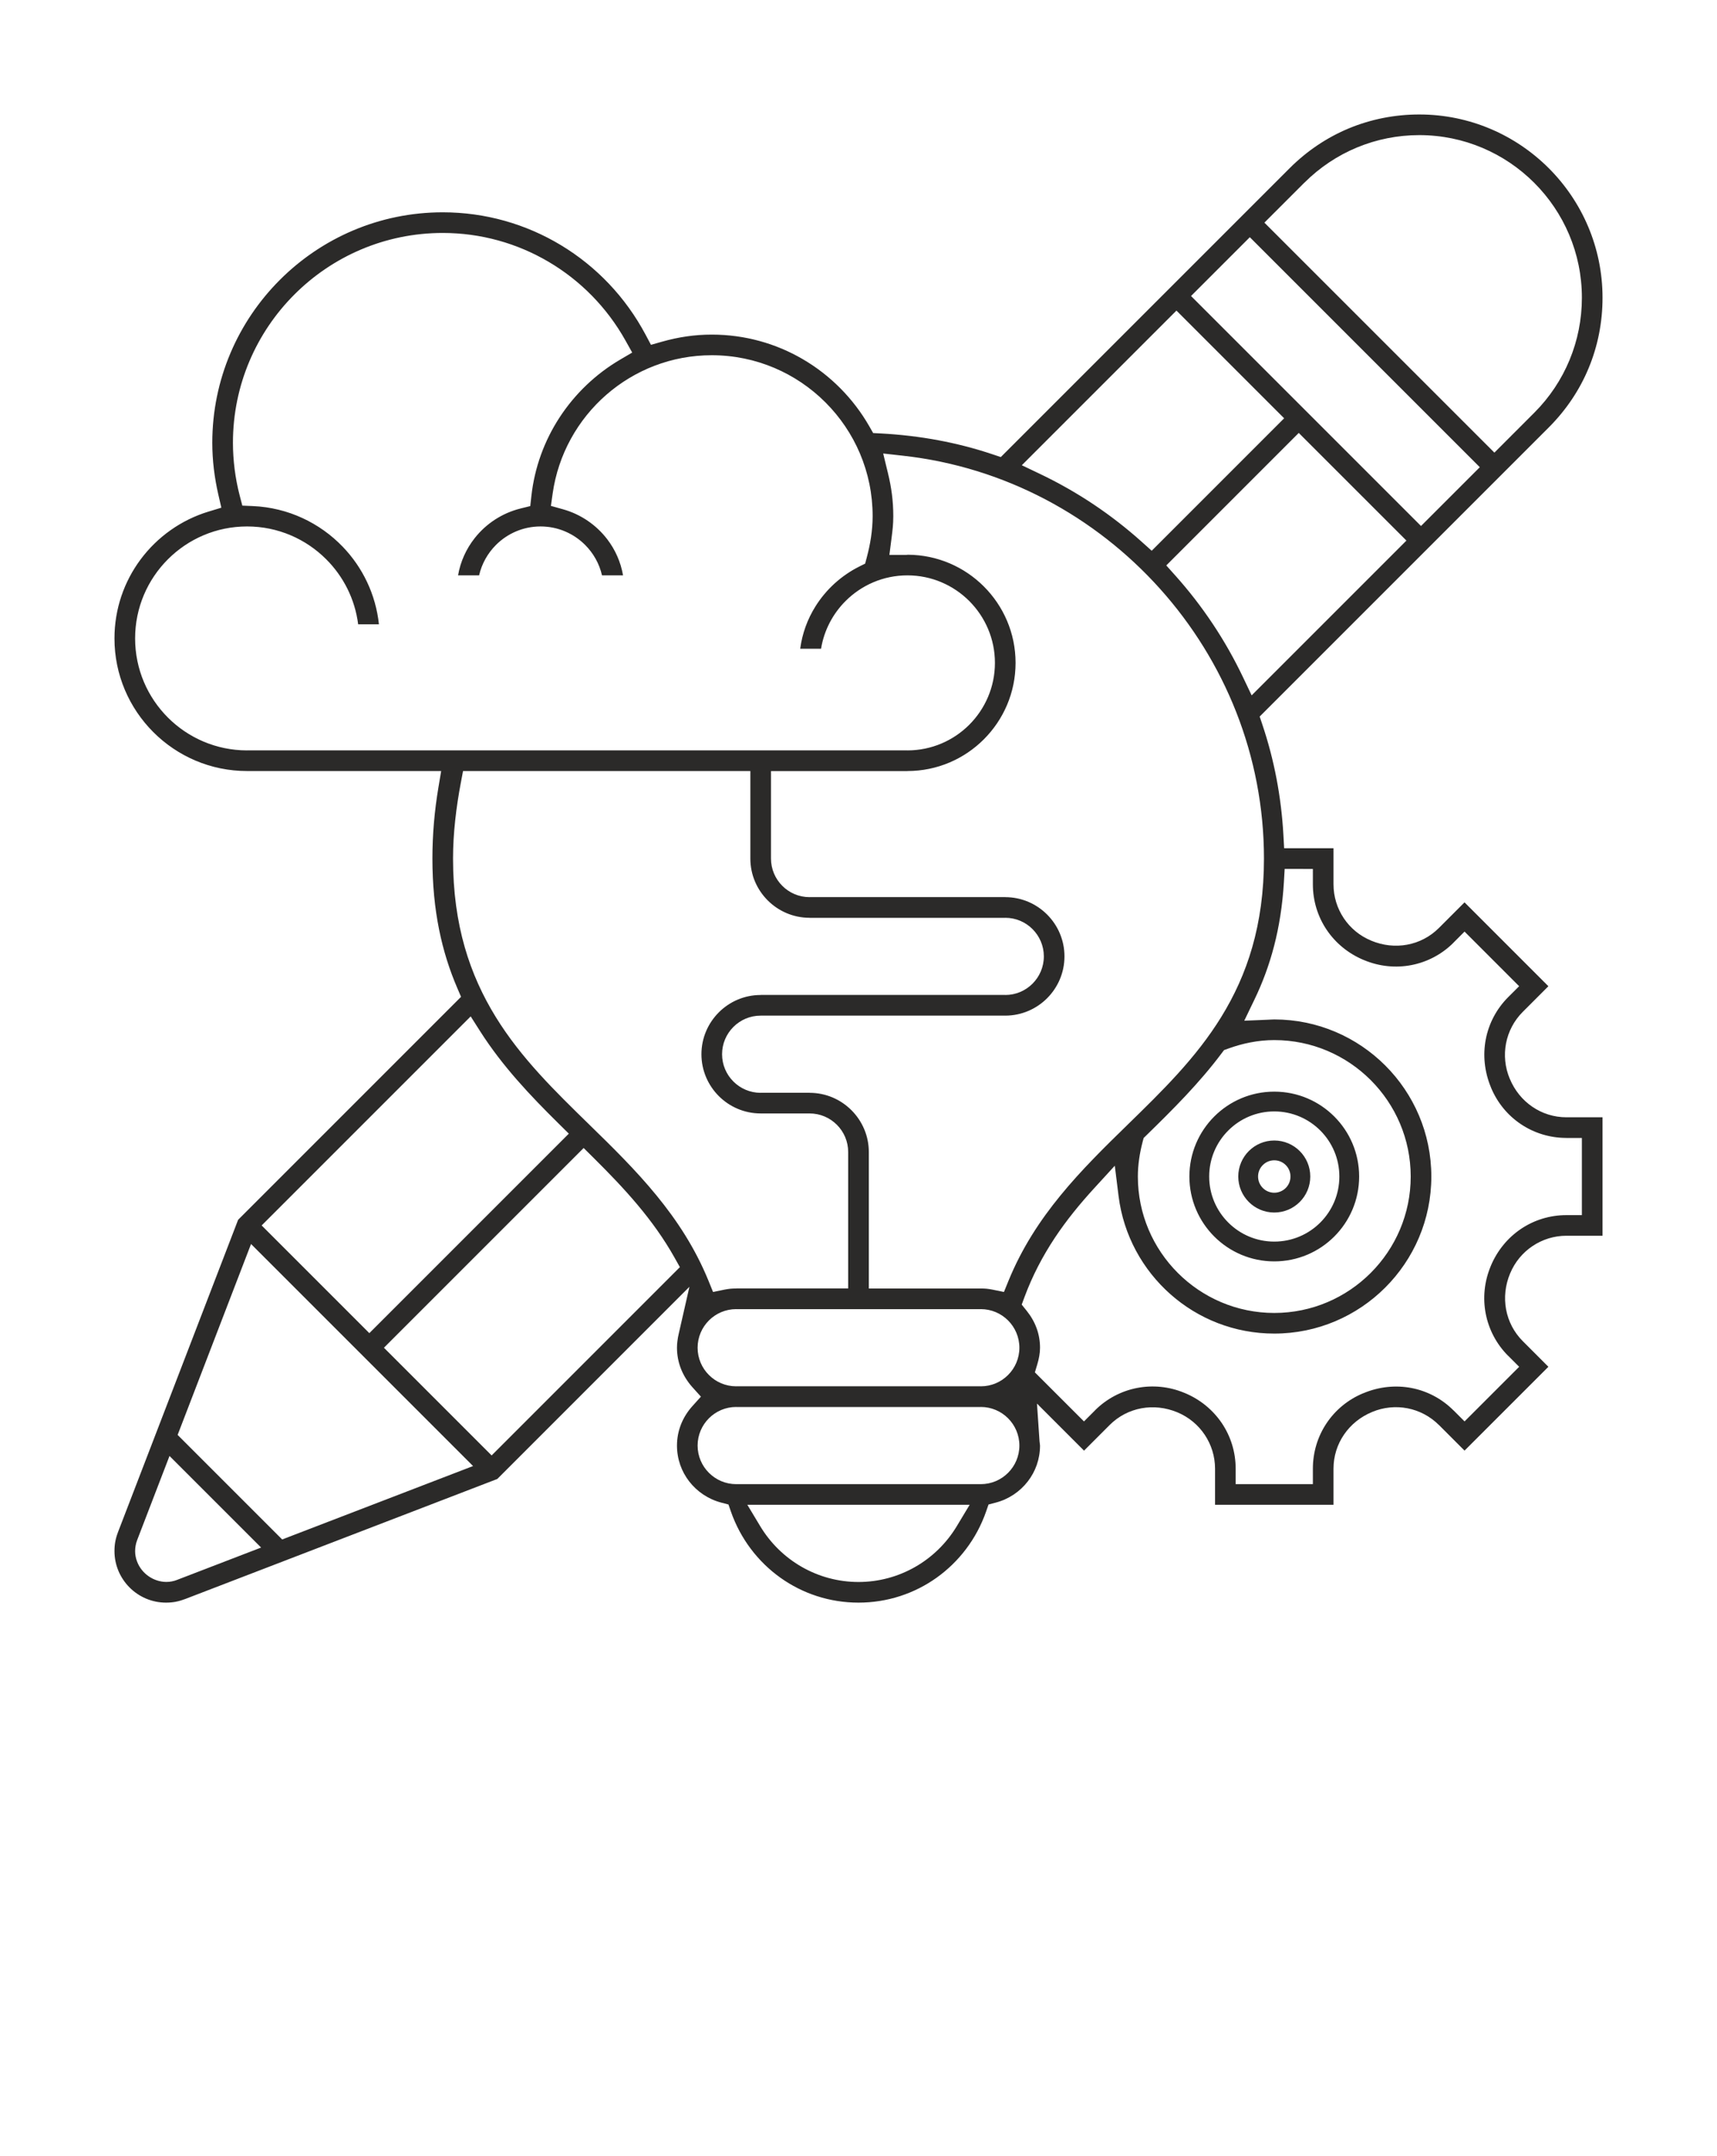 <?xml version="1.0" encoding="UTF-8"?> <svg xmlns="http://www.w3.org/2000/svg" width="90" height="113" viewBox="0 0 90 113" fill="none"> <path fill-rule="evenodd" clip-rule="evenodd" d="M7.082 33.462C7.082 31.844 7.739 30.377 8.802 29.314C9.865 28.251 11.332 27.593 12.951 27.593C14.569 27.593 16.037 28.251 17.099 29.314C17.997 30.211 18.606 31.398 18.773 32.721H19.862C19.695 31.153 19.006 29.741 17.972 28.664C16.768 27.409 15.1 26.604 13.25 26.525L12.702 26.502L12.564 25.973C12.447 25.525 12.36 25.068 12.3 24.604C12.24 24.127 12.21 23.661 12.21 23.207C12.21 20.174 13.443 17.425 15.434 15.434C17.425 13.443 20.174 12.21 23.207 12.21C25.203 12.21 27.106 12.751 28.753 13.721C30.416 14.699 31.816 16.114 32.786 17.849L33.138 18.479L32.514 18.845C31.228 19.599 30.134 20.645 29.323 21.892C28.536 23.102 28.017 24.503 27.852 26.01L27.795 26.526L27.293 26.65C26.324 26.889 25.478 27.448 24.879 28.209C24.441 28.765 24.135 29.43 24.01 30.157H25.113C25.254 29.543 25.567 28.993 25.998 28.562C26.597 27.964 27.423 27.593 28.334 27.593C29.246 27.593 30.072 27.964 30.671 28.562C31.102 28.993 31.415 29.543 31.556 30.157H32.658C32.537 29.454 32.247 28.81 31.832 28.267C31.256 27.514 30.441 26.952 29.503 26.691L28.877 26.516L28.967 25.877C29.258 23.813 30.293 21.988 31.79 20.685C33.269 19.399 35.198 18.619 37.308 18.619C39.634 18.619 41.742 19.565 43.269 21.092C44.796 22.619 45.741 24.727 45.741 27.052C45.741 27.424 45.71 27.793 45.656 28.16C45.602 28.52 45.526 28.874 45.433 29.222L45.348 29.541L45.048 29.691C44.1 30.165 43.298 30.894 42.739 31.791C42.328 32.449 42.051 33.198 41.944 34.003H43.037C43.195 33.035 43.657 32.167 44.322 31.502C45.152 30.672 46.299 30.157 47.564 30.157C48.828 30.157 49.976 30.672 50.806 31.502C51.636 32.333 52.151 33.48 52.151 34.744C52.151 36.009 51.636 37.156 50.806 37.987C49.975 38.817 48.828 39.331 47.564 39.331V39.328H12.951V39.331C11.332 39.331 9.865 38.673 8.802 37.611C7.739 36.548 7.082 35.081 7.082 33.462ZM66.793 59.778C67.315 59.778 67.787 59.99 68.128 60.331C68.47 60.673 68.681 61.145 68.681 61.666C68.681 62.187 68.47 62.659 68.128 63C67.787 63.342 67.315 63.553 66.793 63.553C66.272 63.553 65.801 63.342 65.459 63C65.118 62.659 64.906 62.187 64.906 61.666C64.906 61.145 65.118 60.673 65.459 60.331C65.801 59.99 66.272 59.778 66.793 59.778ZM67.395 61.065C67.24 60.911 67.028 60.816 66.793 60.816C66.559 60.816 66.346 60.911 66.193 61.065C66.039 61.218 65.944 61.431 65.944 61.666C65.944 61.9 66.039 62.113 66.193 62.267C66.346 62.42 66.559 62.516 66.793 62.516C67.028 62.516 67.24 62.42 67.395 62.267C67.548 62.113 67.643 61.9 67.643 61.666C67.643 61.431 67.548 61.218 67.395 61.065ZM66.793 57.217C68.022 57.217 69.134 57.715 69.939 58.52C70.744 59.325 71.242 60.437 71.242 61.666C71.242 62.894 70.744 64.006 69.939 64.811C69.134 65.616 68.022 66.114 66.793 66.114C65.565 66.114 64.453 65.616 63.648 64.811C62.843 64.006 62.344 62.894 62.344 61.666C62.344 60.437 62.843 59.325 63.648 58.52C64.453 57.715 65.565 57.217 66.793 57.217ZM69.206 59.254C68.588 58.636 67.736 58.254 66.793 58.254C65.852 58.254 64.999 58.636 64.382 59.254C63.764 59.871 63.382 60.724 63.382 61.666C63.382 62.608 63.764 63.461 64.382 64.078C64.999 64.695 65.852 65.077 66.793 65.077C67.736 65.077 68.588 64.695 69.206 64.078C69.823 63.461 70.205 62.608 70.205 61.666C70.205 60.724 69.823 59.871 69.206 59.254ZM24.271 40.413H39.331V41.154V45C39.331 45.856 39.68 46.632 40.242 47.194C40.804 47.756 41.581 48.105 42.436 48.105V48.108H52.692V48.105C53.25 48.105 53.756 48.331 54.122 48.698C54.488 49.064 54.715 49.57 54.715 50.128C54.715 50.686 54.488 51.192 54.122 51.558C53.756 51.925 53.25 52.151 52.692 52.151V52.148H39.872V52.151C39.017 52.151 38.24 52.499 37.678 53.062C37.116 53.624 36.767 54.4 36.767 55.256C36.767 56.111 37.116 56.888 37.678 57.45C38.24 58.012 39.017 58.36 39.872 58.36H42.436C42.994 58.36 43.5 58.587 43.866 58.953C44.233 59.32 44.459 59.825 44.459 60.384V67.532H38.59V67.535C38.472 67.535 38.369 67.539 38.282 67.548C38.179 67.559 38.078 67.574 37.979 67.594L37.376 67.718L37.145 67.149C36.445 65.428 35.489 63.972 34.413 62.658C33.313 61.313 32.092 60.119 30.888 58.944C29.074 57.175 27.31 55.455 25.981 53.296C24.63 51.102 23.747 48.492 23.747 45C23.747 44.335 23.788 43.663 23.861 42.987C23.932 42.326 24.033 41.67 24.157 41.018L24.271 40.413ZM40.413 45V40.416H47.564V40.413C49.127 40.413 50.544 39.777 51.57 38.751C52.597 37.724 53.233 36.307 53.233 34.744C53.233 33.181 52.597 31.764 51.57 30.738C50.55 29.718 49.144 29.084 47.593 29.076C47.554 29.081 47.513 29.086 47.459 29.086H46.619L46.726 28.252C46.754 28.042 46.779 27.834 46.797 27.638C46.813 27.462 46.823 27.271 46.823 27.052C46.823 26.65 46.798 26.269 46.752 25.908C46.704 25.534 46.633 25.163 46.543 24.796L46.294 23.77L47.343 23.887C52.662 24.479 57.409 27.067 60.815 30.872C64.192 34.642 66.253 39.604 66.253 45C66.253 48.492 65.37 51.102 64.019 53.296C62.69 55.455 60.926 57.175 59.112 58.944C57.908 60.119 56.687 61.313 55.587 62.658C54.511 63.972 53.555 65.428 52.855 67.149L52.624 67.717L52.021 67.594C51.922 67.574 51.821 67.559 51.718 67.548C51.631 67.539 51.528 67.535 51.41 67.535H45.541V60.384C45.541 59.528 45.193 58.752 44.63 58.19C44.068 57.627 43.292 57.279 42.436 57.279V57.276H39.872V57.279C39.314 57.279 38.808 57.052 38.442 56.686C38.076 56.32 37.849 55.814 37.849 55.256C37.849 54.698 38.076 54.192 38.442 53.826C38.808 53.459 39.314 53.233 39.872 53.233H52.692C53.547 53.233 54.324 52.884 54.886 52.322C55.448 51.76 55.796 50.983 55.796 50.128C55.796 49.272 55.448 48.496 54.886 47.934C54.324 47.371 53.547 47.023 52.692 47.023V47.02H42.436V47.023C41.878 47.023 41.372 46.797 41.006 46.43C40.64 46.064 40.413 45.558 40.413 45ZM65.756 52.388C66.171 51.528 66.52 50.6 66.783 49.587C67.047 48.57 67.225 47.46 67.298 46.238L67.338 45.543L68.817 45.544V46.352C68.817 47.224 69.077 48.049 69.542 48.739C70.008 49.429 70.678 49.986 71.499 50.324H71.501C72.31 50.662 73.175 50.742 73.991 50.582C74.808 50.422 75.575 50.024 76.189 49.41V49.407L76.767 48.828L79.629 51.691L79.052 52.267C78.436 52.884 78.038 53.654 77.88 54.475C77.723 55.296 77.807 56.169 78.152 56.997V57C78.484 57.804 79.037 58.465 79.726 58.925C80.412 59.384 81.234 59.643 82.106 59.643V59.645L82.918 59.646V63.689H82.177H82.106C81.234 63.689 80.411 63.949 79.721 64.414C79.031 64.881 78.474 65.551 78.135 66.372V66.375C77.798 67.183 77.72 68.048 77.879 68.864C78.04 69.68 78.437 70.447 79.051 71.063L79.053 71.061L79.63 71.639L76.768 74.501L76.191 73.924L76.189 73.925C75.57 73.306 74.801 72.907 73.982 72.75C73.163 72.593 72.29 72.677 71.463 73.024H71.458C70.655 73.356 69.993 73.91 69.533 74.599C69.075 75.284 68.817 76.106 68.817 76.979V77.79H64.77V76.979C64.77 76.107 64.51 75.283 64.045 74.593C63.579 73.903 62.908 73.345 62.087 73.006H62.084C61.275 72.668 60.41 72.59 59.593 72.75C58.777 72.91 58.01 73.308 57.396 73.922V73.925L56.819 74.502L54.246 71.931L54.372 71.509C54.415 71.366 54.452 71.218 54.477 71.066C54.501 70.93 54.515 70.788 54.515 70.64C54.515 70.279 54.453 69.94 54.341 69.63C54.221 69.296 54.042 68.985 53.818 68.707L53.555 68.379L53.699 67.989C54.119 66.856 54.658 65.837 55.282 64.892C55.895 63.966 56.596 63.108 57.352 62.282L58.434 61.1L58.632 62.69C58.887 64.733 59.89 66.545 61.358 67.842C62.805 69.121 64.708 69.898 66.793 69.898C69.063 69.898 71.121 68.975 72.612 67.484C74.103 65.993 75.026 63.935 75.026 61.666C75.026 59.397 74.103 57.338 72.612 55.847C71.121 54.357 69.063 53.433 66.793 53.433C66.717 53.433 66.662 53.437 66.608 53.44C66.576 53.442 66.546 53.444 66.451 53.448L65.221 53.499L65.756 52.388ZM79.135 56.537C78.884 55.935 78.825 55.291 78.943 54.683C79.062 54.071 79.359 53.496 79.819 53.036L81.162 51.692L76.766 47.296L75.421 48.641C74.958 49.103 74.379 49.401 73.756 49.515C73.143 49.627 72.492 49.562 71.871 49.302L71.871 49.301C71.273 49.054 70.781 48.642 70.438 48.129C70.093 47.612 69.898 46.998 69.898 46.352V44.459H67.311L67.272 43.759C67.216 42.76 67.095 41.777 66.912 40.815C66.728 39.85 66.481 38.908 66.174 37.993L66.028 37.557L81.186 22.399C82.096 21.488 82.801 20.433 83.275 19.287C83.751 18.139 84 16.893 84 15.606C84 12.958 82.922 10.556 81.183 8.817C79.444 7.078 77.042 6 74.394 6C73.107 6 71.861 6.25 70.713 6.724C69.568 7.199 68.513 7.903 67.602 8.814L52.459 23.957L52.024 23.811C51.105 23.502 50.155 23.257 49.181 23.075V23.075C48.2 22.892 47.196 22.774 46.174 22.719L45.768 22.698L45.569 22.349C44.732 20.886 43.522 19.665 42.07 18.82C40.671 18.005 39.044 17.538 37.308 17.538C36.861 17.538 36.427 17.57 36.008 17.63C35.565 17.693 35.128 17.788 34.698 17.91L34.122 18.074L33.841 17.545C32.793 15.574 31.249 13.963 29.401 12.849C27.573 11.746 25.446 11.128 23.207 11.128C19.877 11.128 16.857 12.482 14.67 14.67C12.482 16.857 11.128 19.877 11.128 23.207C11.128 23.671 11.156 24.13 11.21 24.58C11.265 25.041 11.345 25.493 11.447 25.936L11.603 26.61L10.941 26.811C9.493 27.249 8.244 28.145 7.365 29.329C6.508 30.483 6 31.913 6 33.462C6 35.379 6.78 37.116 8.038 38.375C9.297 39.634 11.034 40.413 12.951 40.413H23.125L22.98 41.276C22.877 41.887 22.798 42.511 22.744 43.146C22.692 43.76 22.666 44.378 22.666 45C22.666 46.371 22.79 47.601 23.015 48.717C23.238 49.828 23.564 50.844 23.969 51.786L24.167 52.248L12.481 63.935L6.177 80.326V80.328C6.118 80.483 6.073 80.64 6.043 80.801C6.015 80.955 6 81.121 6 81.297C6 82.042 6.304 82.717 6.793 83.207C7.283 83.697 7.959 84 8.703 84C8.878 84 9.043 83.985 9.197 83.957C9.353 83.928 9.513 83.882 9.676 83.82L9.677 83.822L26.066 77.519L36.138 67.445L35.568 69.947C35.544 70.051 35.523 70.166 35.508 70.295C35.493 70.407 35.485 70.522 35.485 70.64C35.485 71.029 35.559 71.397 35.69 71.734C35.83 72.094 36.038 72.424 36.294 72.709L36.74 73.204L36.294 73.699C36.038 73.983 35.83 74.312 35.69 74.672C35.559 75.009 35.485 75.377 35.485 75.767C35.485 76.478 35.725 77.13 36.127 77.648C36.542 78.183 37.129 78.58 37.804 78.757L38.184 78.857L38.313 79.229C38.811 80.654 39.729 81.853 40.905 82.693C42.067 83.522 43.483 84 45 84C46.517 84 47.934 83.522 49.095 82.693C50.271 81.853 51.189 80.654 51.687 79.229L51.816 78.857L52.196 78.757C52.871 78.58 53.458 78.183 53.873 77.648C54.275 77.13 54.515 76.478 54.515 75.767C54.515 75.749 54.512 75.727 54.508 75.704C54.501 75.65 54.493 75.596 54.489 75.537L54.355 73.567L56.822 76.034L58.166 74.689C58.629 74.227 59.207 73.929 59.83 73.814C60.441 73.702 61.092 73.766 61.715 74.025C62.312 74.274 62.805 74.688 63.149 75.203C63.494 75.72 63.689 76.333 63.689 76.979V78.872H69.898V76.979C69.898 76.327 70.095 75.709 70.452 75.188C70.801 74.678 71.303 74.263 71.923 74.007L71.922 74.006C72.525 73.755 73.17 73.696 73.778 73.814C74.388 73.933 74.963 74.23 75.424 74.691L75.425 74.689L76.767 76.032L81.162 71.638L79.819 70.294C79.357 69.831 79.059 69.252 78.944 68.628C78.832 68.016 78.896 67.365 79.156 66.744L79.156 66.745C79.405 66.146 79.818 65.654 80.331 65.311C80.847 64.965 81.461 64.77 82.106 64.77H84V58.561H82.106C81.455 58.561 80.837 58.364 80.317 58.007C79.807 57.658 79.393 57.157 79.136 56.537L79.135 56.537ZM59.712 60.736C59.754 60.437 59.817 60.139 59.894 59.844L59.946 59.647L60.094 59.503C60.784 58.829 61.475 58.147 62.147 57.432C62.809 56.725 63.445 55.993 64.027 55.216L64.16 55.04L64.366 54.965C64.753 54.824 65.147 54.712 65.546 54.636C65.958 54.557 66.374 54.515 66.793 54.515C68.765 54.515 70.553 55.316 71.848 56.611C73.142 57.906 73.945 59.694 73.945 61.666C73.945 63.637 73.142 65.425 71.848 66.72C70.553 68.015 68.765 68.817 66.793 68.817C64.822 68.817 63.034 68.014 61.739 66.72C60.444 65.425 59.643 63.637 59.643 61.666C59.643 61.358 59.667 61.048 59.712 60.736ZM61.599 30.157L61.133 29.636L61.625 29.144L68.077 22.691L73.721 28.334L65.608 36.447L65.157 35.5C64.691 34.523 64.161 33.589 63.571 32.704C62.971 31.803 62.312 30.953 61.599 30.157ZM66.276 11.669L68.367 9.578H68.37C69.173 8.776 70.111 8.152 71.134 7.728C72.158 7.304 73.261 7.082 74.394 7.082C76.744 7.082 78.876 8.038 80.419 9.581C81.963 11.125 82.918 13.256 82.918 15.606C82.918 16.739 82.696 17.843 82.272 18.867C81.847 19.893 81.223 20.832 80.422 21.633L78.332 23.724L66.276 11.669ZM27.091 56.592C27.788 57.391 28.531 58.15 29.285 58.894L29.816 59.419L29.29 59.945L19.36 69.875L13.715 64.23L24.672 53.273L25.167 54.051C25.746 54.96 26.398 55.797 27.091 56.592ZM20.649 70.115L30.593 60.171L31.118 60.691C31.924 61.491 32.7 62.294 33.411 63.141C34.137 64.006 34.799 64.92 35.363 65.927L35.637 66.416L25.77 76.285L20.125 70.64L20.649 70.115ZM36.567 70.64C36.567 70.081 36.794 69.576 37.16 69.209C37.526 68.843 38.032 68.616 38.59 68.616V68.619H51.41V68.616C51.968 68.616 52.474 68.843 52.84 69.209C53.206 69.576 53.433 70.081 53.433 70.64C53.433 71.198 53.206 71.704 52.84 72.069C52.474 72.436 51.968 72.662 51.41 72.662V72.66H38.59V72.662C38.032 72.662 37.526 72.436 37.16 72.069C36.794 71.704 36.567 71.198 36.567 70.64ZM8.885 76.313L13.686 81.113L9.286 82.806V82.807C9.097 82.88 8.908 82.915 8.724 82.915C8.39 82.915 8.066 82.807 7.797 82.622C7.529 82.438 7.312 82.174 7.19 81.86C7.12 81.682 7.082 81.492 7.082 81.297C7.082 81.206 7.092 81.108 7.11 81.005C7.128 80.91 7.154 80.816 7.189 80.723L7.191 80.718L8.885 76.313ZM38.59 73.747H51.41V73.744C51.968 73.744 52.474 73.971 52.84 74.337C53.206 74.704 53.433 75.209 53.433 75.767C53.433 76.326 53.206 76.832 52.84 77.197C52.474 77.564 51.968 77.79 51.41 77.79H38.59C38.032 77.79 37.526 77.564 37.16 77.197C36.794 76.832 36.567 76.326 36.567 75.767C36.567 75.209 36.794 74.704 37.16 74.337C37.526 73.971 38.032 73.744 38.59 73.744V73.747ZM39.174 78.872H50.826L50.152 79.993C49.612 80.89 48.853 81.628 47.956 82.137C47.075 82.637 46.065 82.918 45 82.918C43.935 82.918 42.925 82.637 42.044 82.137C41.147 81.628 40.388 80.89 39.848 79.993L39.174 78.872ZM57.299 26.422C56.419 25.835 55.486 25.304 54.507 24.837L53.56 24.385L61.666 16.279L62.19 16.803L67.311 21.924L60.369 28.867L59.847 28.399C59.048 27.682 58.197 27.021 57.299 26.422ZM62.954 14.991L65.512 12.433L77.567 24.488L74.485 27.57L62.43 15.515L62.954 14.991ZM13.963 66.007L24.797 76.841L14.791 80.689L9.311 75.209L13.159 65.203L13.963 66.007Z" fill="#2B2A29"></path> </svg> 